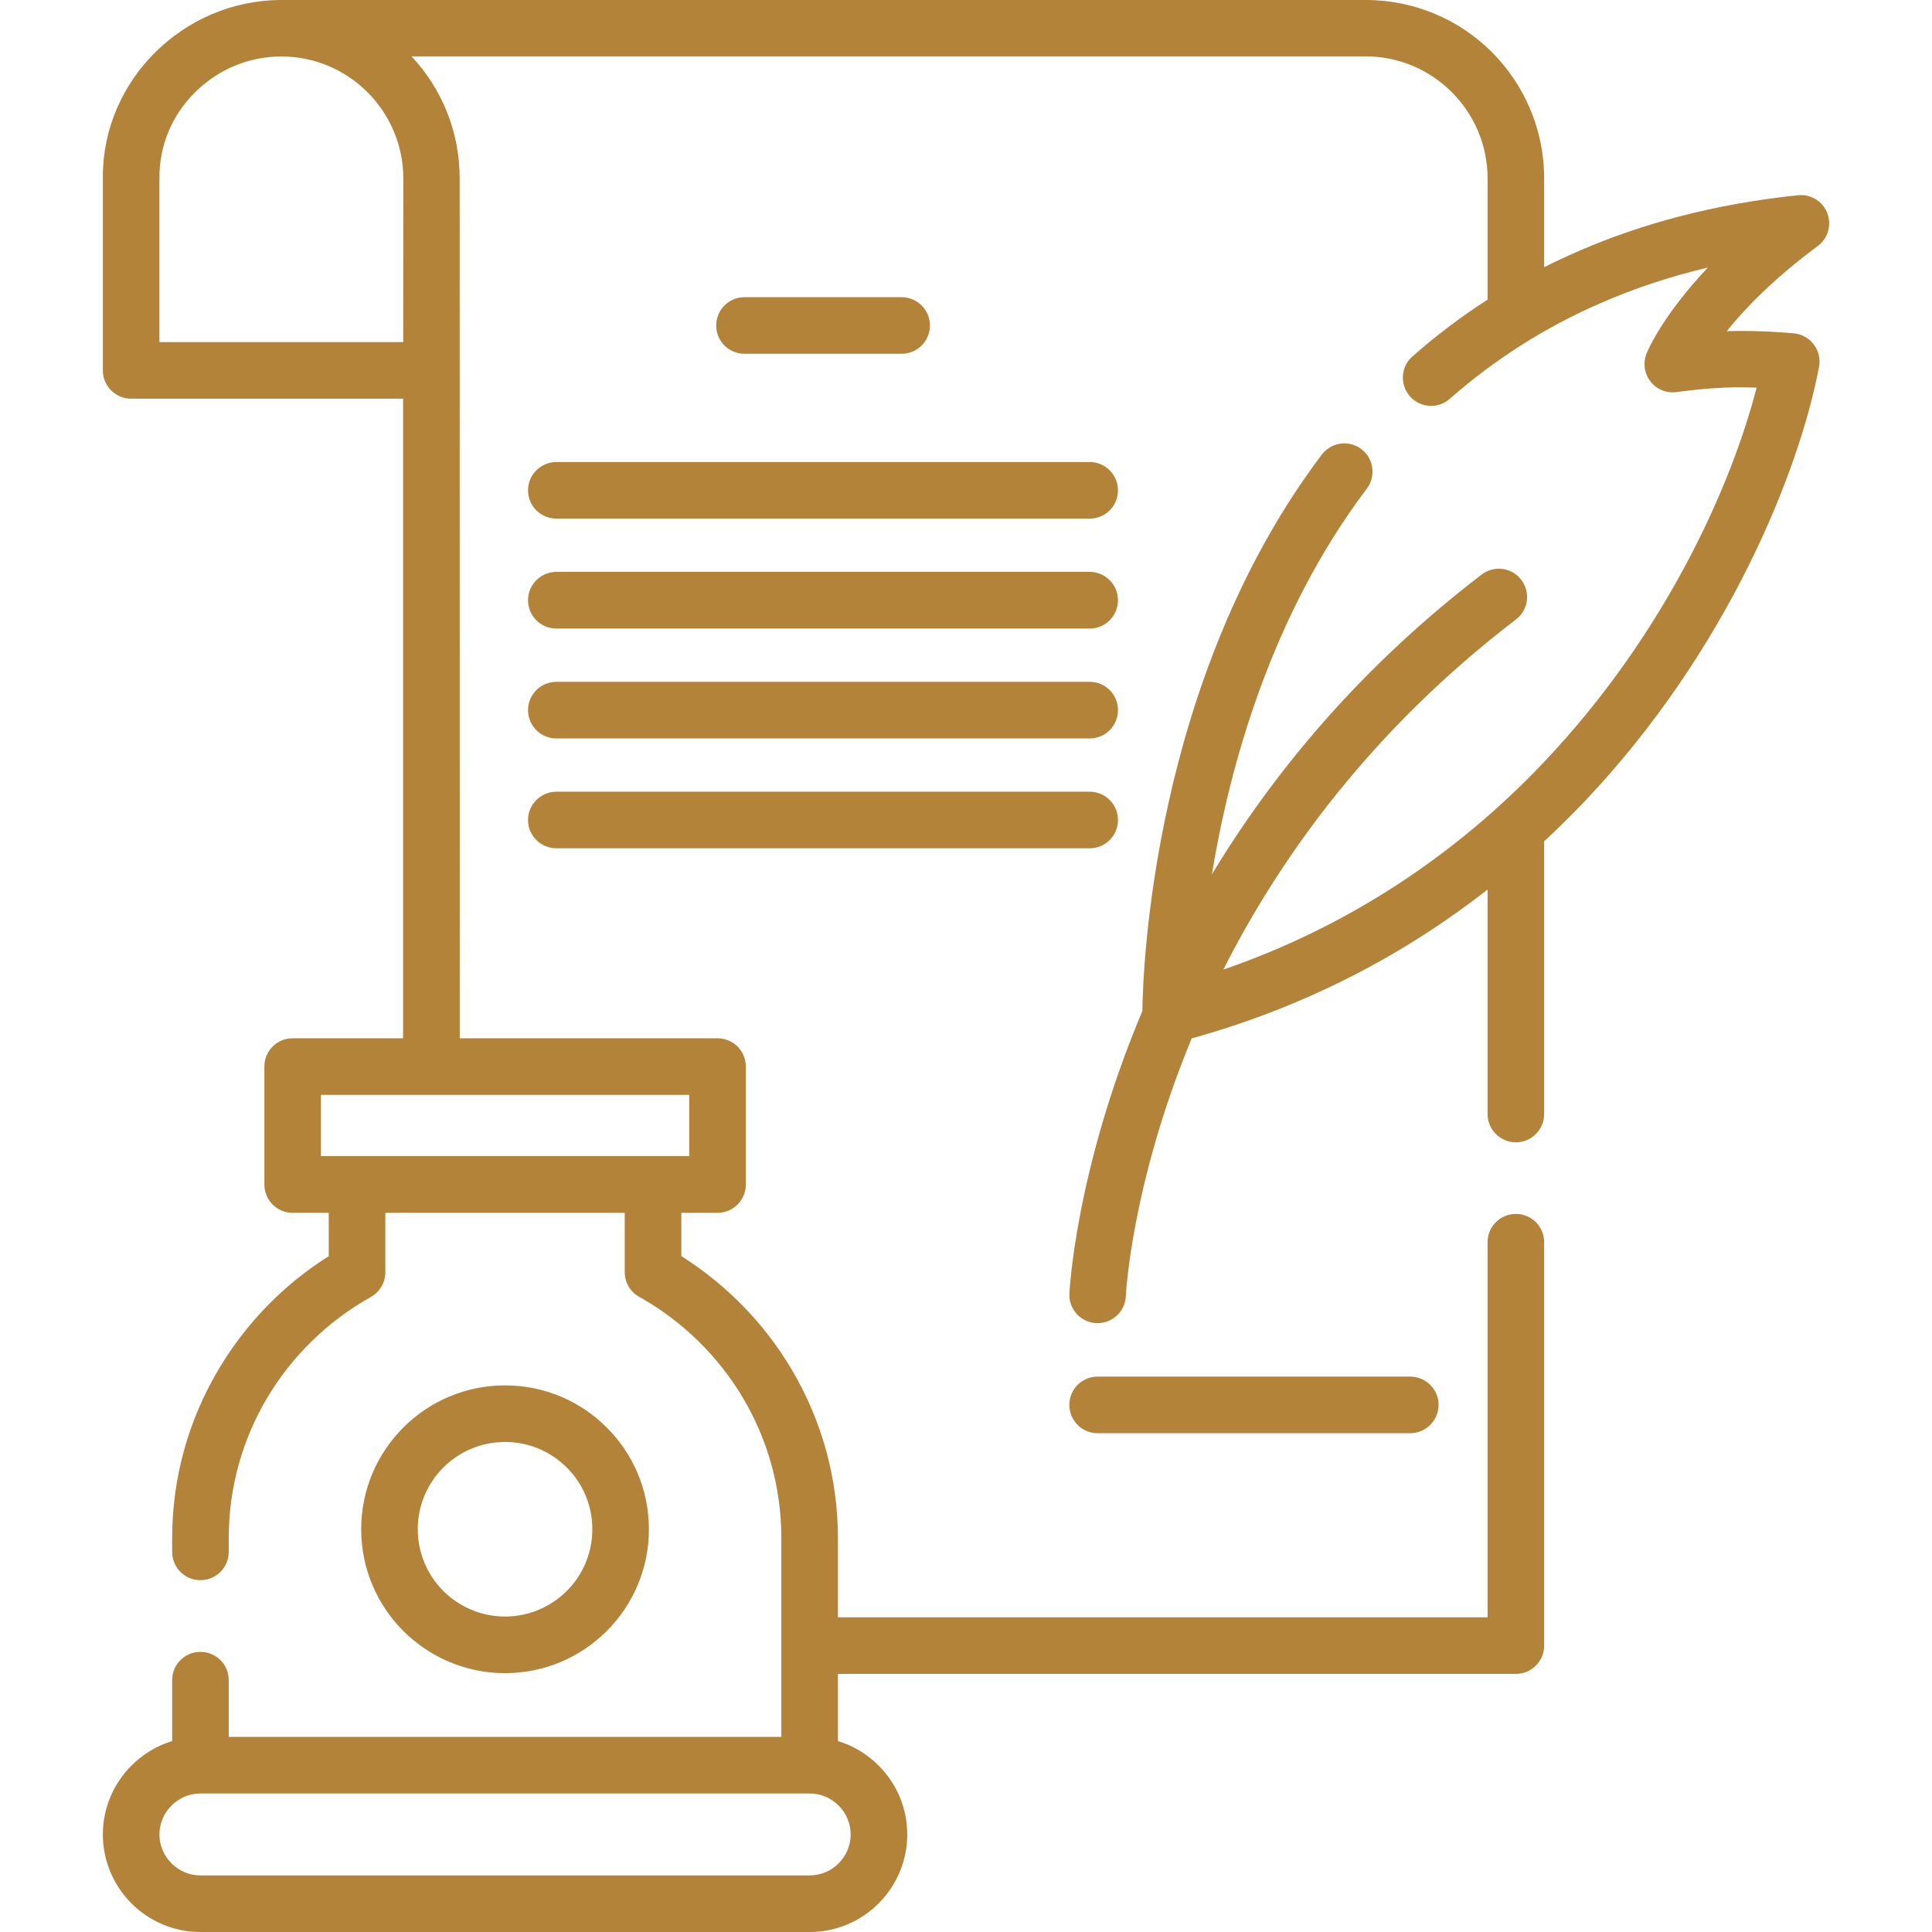<?xml version="1.0" encoding="UTF-8"?> <svg xmlns="http://www.w3.org/2000/svg" width="56" height="56" viewBox="0 0 56 56" fill="none"><g clip-path="url(#clip0_55_4882)"><path d="M24.288 46.878H43.118V36.004C43.118 35.552 43.484 35.186 43.94 35.186C44.392 35.186 44.758 35.552 44.758 36.004V47.7C44.758 48.153 44.392 48.518 43.94 48.518H24.288V50.465C24.741 50.602 25.144 50.85 25.466 51.176C25.981 51.687 26.297 52.394 26.297 53.172C26.297 53.951 25.981 54.657 25.466 55.172C24.954 55.684 24.248 56 23.469 56H5.808C5.03 56 4.323 55.684 3.811 55.172C3.3 54.657 2.981 53.951 2.981 53.172C2.981 52.394 3.3 51.687 3.811 51.176C4.137 50.85 4.54 50.602 4.99 50.465V48.698C4.99 48.245 5.356 47.88 5.808 47.88C6.264 47.88 6.63 48.245 6.63 48.698V50.345H22.648V47.7V44.587C22.648 43.111 22.248 41.731 21.55 40.544C20.834 39.328 19.801 38.311 18.567 37.611C18.294 37.477 18.108 37.198 18.108 36.876V35.155H11.169V36.876C11.169 37.164 11.017 37.44 10.751 37.592C9.498 38.293 8.453 39.316 7.728 40.544C7.03 41.731 6.63 43.111 6.63 44.587V44.983C6.63 45.436 6.264 45.802 5.808 45.802C5.356 45.802 4.99 45.436 4.99 44.983V44.587C4.99 42.816 5.473 41.151 6.32 39.719C7.111 38.373 8.214 37.238 9.529 36.41V35.155H8.481C8.028 35.155 7.663 34.786 7.663 34.333V30.913C7.663 30.46 8.028 30.095 8.481 30.095H11.684V11.556H3.802C3.35 11.556 2.981 11.19 2.981 10.738V5.119C2.981 3.714 3.567 2.443 4.5 1.516C5.427 0.595 6.701 0.019 8.09 0H39.586C41.016 0 42.309 0.577 43.245 1.513C44.178 2.449 44.758 3.742 44.758 5.169V7.745C45.078 7.584 45.403 7.432 45.738 7.286C47.586 6.48 49.7 5.91 52.119 5.659C52.569 5.612 52.972 5.941 53.015 6.39C53.046 6.694 52.907 6.979 52.671 7.144C51.397 8.092 50.572 8.948 50.051 9.599C50.153 9.596 50.252 9.593 50.349 9.593C50.953 9.587 51.465 9.618 51.989 9.661C52.497 9.705 52.841 10.198 52.714 10.688C52.15 13.639 50.1 18.836 45.924 23.236C45.552 23.627 45.164 24.008 44.758 24.386V32.29C44.758 32.742 44.392 33.111 43.94 33.111C43.484 33.111 43.118 32.742 43.118 32.29V25.785C40.768 27.62 37.931 29.158 34.542 30.098C32.781 34.349 32.632 37.564 32.632 37.579C32.607 38.032 32.219 38.376 31.77 38.351C31.317 38.327 30.973 37.942 30.998 37.489C30.998 37.471 31.162 33.93 33.112 29.304C33.125 28.231 33.376 19.714 38.312 13.178C38.585 12.818 39.096 12.743 39.459 13.016C39.819 13.289 39.89 13.804 39.617 14.164C36.833 17.853 35.639 22.228 35.127 25.344C36.886 22.433 39.388 19.379 42.947 16.653C43.307 16.377 43.822 16.446 44.094 16.805C44.37 17.165 44.302 17.68 43.943 17.953C39.763 21.152 37.124 24.814 35.459 28.104C39.022 26.879 42.16 24.82 44.736 22.107C48.283 18.374 50.19 14.061 50.916 11.236C50.73 11.23 50.547 11.224 50.361 11.227C49.859 11.23 49.297 11.271 48.615 11.361C48.472 11.385 48.324 11.37 48.181 11.314C47.76 11.146 47.558 10.669 47.725 10.25C47.725 10.244 48.135 9.202 49.505 7.754C48.383 8.021 47.347 8.368 46.392 8.787C44.795 9.482 43.332 10.409 42.023 11.559C41.685 11.86 41.168 11.826 40.867 11.488C40.569 11.146 40.6 10.629 40.941 10.331C41.608 9.742 42.333 9.19 43.118 8.685V5.169C43.118 4.195 42.721 3.311 42.082 2.673C41.419 2.009 40.526 1.634 39.586 1.634H11.929C12.831 2.595 13.324 3.854 13.324 5.169C13.324 13.478 13.327 21.785 13.327 30.095H20.797C21.25 30.095 21.618 30.46 21.618 30.913V34.333C21.618 34.786 21.25 35.155 20.797 35.155H19.749V36.41C21.063 37.238 22.17 38.373 22.961 39.719C23.804 41.151 24.288 42.816 24.288 44.587V46.878ZM21.578 10.254C21.125 10.254 20.759 9.888 20.759 9.435C20.759 8.982 21.125 8.614 21.578 8.614H26.133C26.589 8.614 26.954 8.982 26.954 9.435C26.954 9.888 26.589 10.254 26.133 10.254H21.578ZM16.127 24.588C15.674 24.588 15.305 24.222 15.305 23.769C15.305 23.317 15.674 22.948 16.127 22.948H31.587C32.04 22.948 32.405 23.317 32.405 23.769C32.405 24.222 32.039 24.588 31.587 24.588H16.127ZM16.127 21.404C15.674 21.404 15.305 21.038 15.305 20.582C15.305 20.129 15.674 19.763 16.127 19.763H31.587C32.04 19.763 32.405 20.129 32.405 20.582C32.405 21.038 32.039 21.404 31.587 21.404H16.127ZM16.127 18.219C15.674 18.219 15.305 17.85 15.305 17.398C15.305 16.945 15.674 16.576 16.127 16.576H31.587C32.04 16.576 32.405 16.945 32.405 17.398C32.405 17.85 32.039 18.219 31.587 18.219H16.127ZM16.127 15.032C15.674 15.032 15.305 14.666 15.305 14.213C15.305 13.761 15.674 13.392 16.127 13.392H31.587C32.04 13.392 32.405 13.761 32.405 14.213C32.405 14.666 32.039 15.032 31.587 15.032H16.127ZM31.813 41.542C31.36 41.542 30.995 41.173 30.995 40.72C30.995 40.268 31.361 39.902 31.813 39.902H40.876C41.329 39.902 41.698 40.268 41.698 40.72C41.698 41.173 41.329 41.542 40.876 41.542H31.813ZM19.978 33.511V31.735H12.506H9.303V33.511H19.978ZM14.639 40.156C15.792 40.156 16.834 40.621 17.587 41.378C18.344 42.131 18.809 43.173 18.809 44.326C18.809 45.477 18.344 46.519 17.587 47.275C16.834 48.029 15.792 48.497 14.639 48.497C13.489 48.497 12.447 48.029 11.69 47.275C10.937 46.519 10.469 45.477 10.469 44.326C10.469 43.173 10.937 42.131 11.69 41.378C12.447 40.621 13.489 40.156 14.639 40.156ZM16.428 42.537C15.969 42.078 15.337 41.796 14.639 41.796C13.941 41.796 13.309 42.078 12.85 42.537C12.394 42.993 12.109 43.626 12.109 44.326C12.109 45.024 12.394 45.656 12.85 46.115C13.309 46.571 13.941 46.856 14.639 46.856C15.337 46.856 15.969 46.571 16.428 46.115C16.887 45.656 17.169 45.024 17.169 44.326C17.169 43.626 16.887 42.993 16.428 42.537ZM23.469 51.985H5.808C5.483 51.985 5.188 52.118 4.971 52.335C4.757 52.549 4.621 52.847 4.621 53.172C4.621 53.498 4.757 53.795 4.971 54.01C5.188 54.227 5.483 54.36 5.808 54.36H23.469C23.795 54.36 24.093 54.227 24.307 54.01C24.524 53.795 24.657 53.498 24.657 53.172C24.657 52.847 24.524 52.549 24.307 52.335C24.093 52.118 23.795 51.985 23.469 51.985ZM10.652 2.673C10.013 2.034 9.129 1.637 8.152 1.637C7.346 1.637 6.416 1.919 5.653 2.676C4.977 3.349 4.615 4.22 4.621 5.172V9.916H11.687L11.69 5.169C11.69 4.195 11.29 3.311 10.652 2.673V2.673Z" fill="#B38339"></path></g><defs><clipPath id="clip0_55_4882"><rect width="56" height="56" fill="white"></rect></clipPath></defs></svg> 
